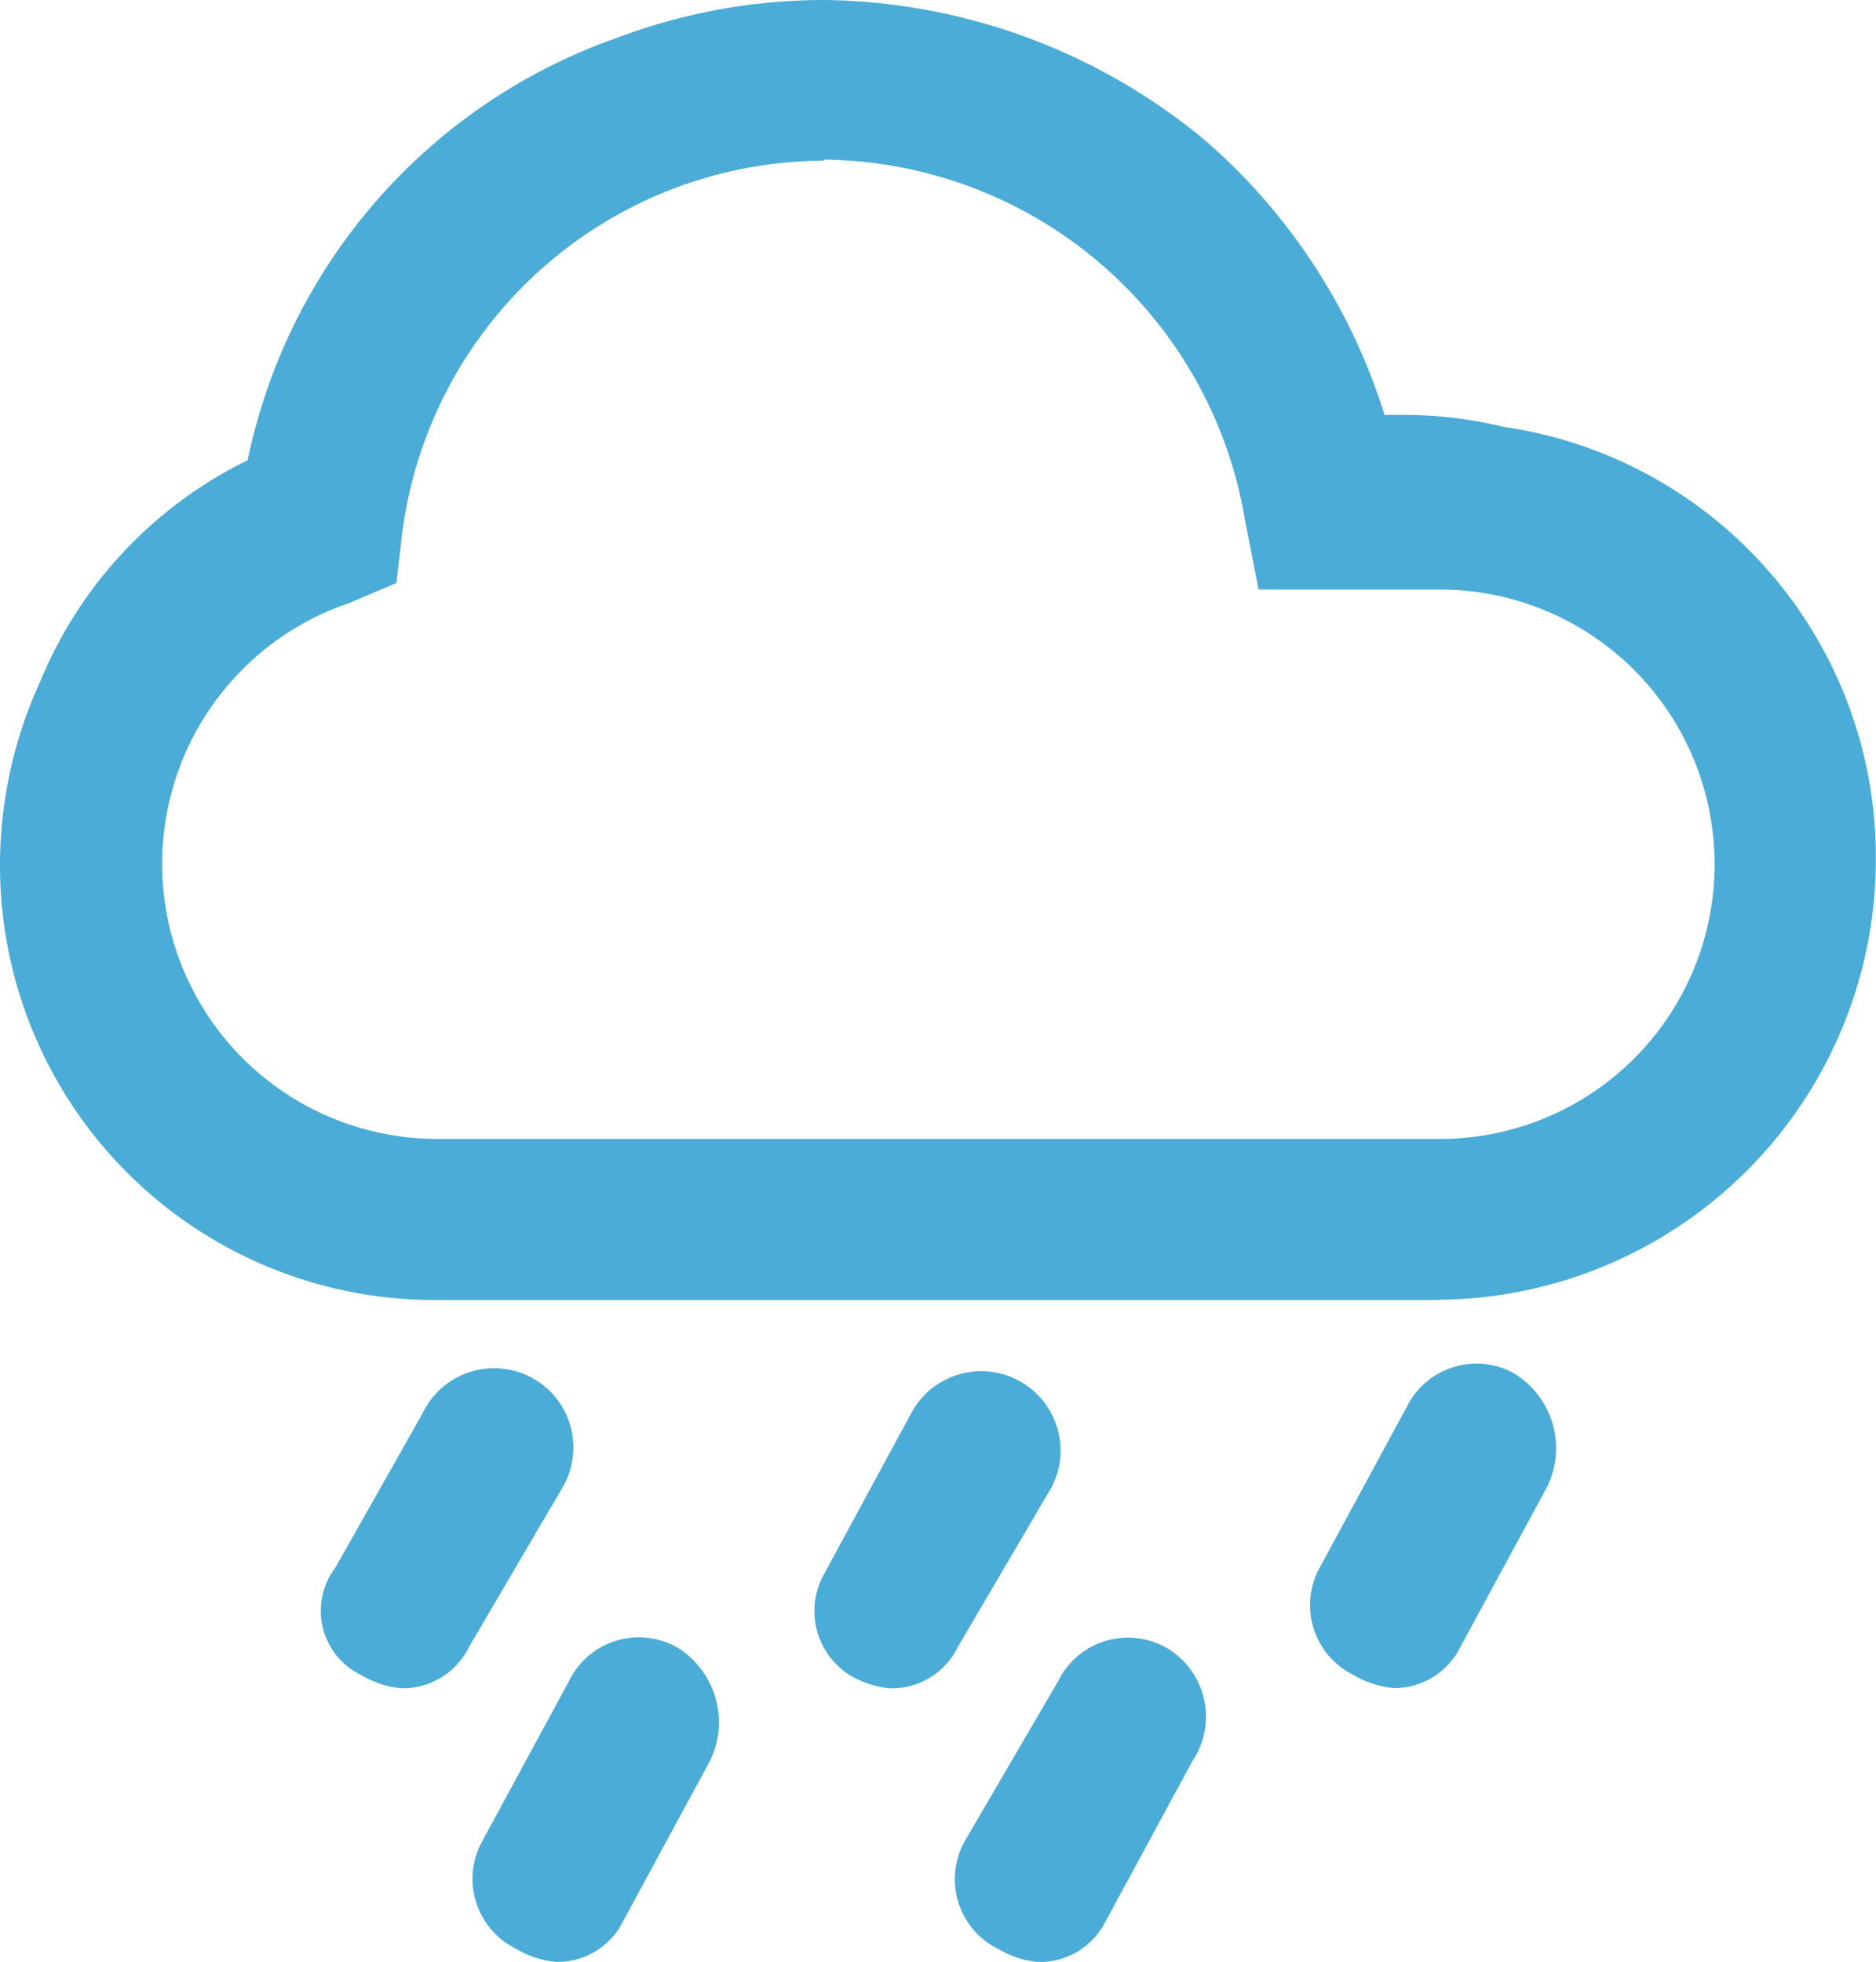 <svg xmlns="http://www.w3.org/2000/svg" width="59.163" height="61.86" viewBox="0 0 59.163 61.86">
  <g id="Group_330" data-name="Group 330" transform="translate(0)">
    <path id="Path_110457" data-name="Path 110457" d="M537.877,123.446a2.5,2.5,0,0,0-3.416.913c-.036.062-.069.125-.1.19l-2.745,4.853a2.248,2.248,0,0,0,.433,3.148,2.279,2.279,0,0,0,.384.234,2.985,2.985,0,0,0,1.266.417,2.32,2.32,0,0,0,2.133-1.3l2.958-5.041A2.5,2.5,0,0,0,537.877,123.446Z" transform="translate(-521.043 -79.971)" fill="#4AACD7"/>
    <path id="Path_110458" data-name="Path 110458" d="M557.693,126.883a2.5,2.5,0,1,0-4.437-2.312l-2.745,5.066a2.386,2.386,0,0,0,.817,3.17,3.008,3.008,0,0,0,1.266.417,2.321,2.321,0,0,0,2.141-1.3Z" transform="translate(-524.53 -79.992)" fill="#4AACD7"/>
    <path id="Path_110459" data-name="Path 110459" d="M575.769,123.234a2.451,2.451,0,0,0-3.327.971c-.016.03-.032.06-.047.091l-2.745,5.066a2.451,2.451,0,0,0,.958,3.331c.032.018.064.035.1.051a3.008,3.008,0,0,0,1.266.417,2.32,2.32,0,0,0,2.108-1.291l2.745-5.066A2.769,2.769,0,0,0,575.769,123.234Z" transform="translate(-528.029 -79.938)" fill="#4AACD7"/>
    <path id="Path_110460" data-name="Path 110460" d="M543.448,133.8a2.451,2.451,0,0,0-3.33.962c-.018.033-.035.066-.052.1l-2.745,5.066a2.452,2.452,0,0,0,.962,3.33l.1.052a2.944,2.944,0,0,0,1.266.417,2.3,2.3,0,0,0,2.108-1.266L544.5,137.4A2.769,2.769,0,0,0,543.448,133.8Z" transform="translate(-522.115 -81.871)" fill="#4AACD7"/>
    <path id="Path_110461" data-name="Path 110461" d="M562.437,133.907c-.054-.036-.109-.07-.166-.1a2.451,2.451,0,0,0-3.327.971c-.016.03-.032.06-.047.091l-2.958,5.066a2.451,2.451,0,0,0,.958,3.331c.032.018.064.035.1.051a2.986,2.986,0,0,0,1.266.417,2.321,2.321,0,0,0,2.116-1.266l2.745-5.066A2.516,2.516,0,0,0,562.437,133.907Z" transform="translate(-525.521 -81.872)" fill="#4AACD7"/>
    <path id="Path_110462" data-name="Path 110462" d="M566.191,83.77a13.28,13.28,0,0,0-3.063-.377h-.687a18.888,18.888,0,0,0-5.645-8.644,19.131,19.131,0,0,0-12.035-4.437,18.5,18.5,0,0,0-6.487,1.179,17.971,17.971,0,0,0-11.685,13.332,13.463,13.463,0,0,0-6.545,6.984,13.878,13.878,0,0,0-1.266,5.762v.049A13.7,13.7,0,0,0,532.5,111.3h31.669l.016-.008a13.89,13.89,0,0,0,13.751-13.939V97.3A13.7,13.7,0,0,0,566.191,83.77ZM544.76,75.378l-.016-.033a13.6,13.6,0,0,1,13.31,11.439l.417,2.116h5.719a8.661,8.661,0,0,1,0,17.322H532.5a8.677,8.677,0,0,1-2.7-16.9l1.479-.629.172-1.479A13.457,13.457,0,0,1,544.76,75.378Z" transform="translate(-518.778 -70.312)" fill="#4AACD7"/>
  </g>
</svg>
